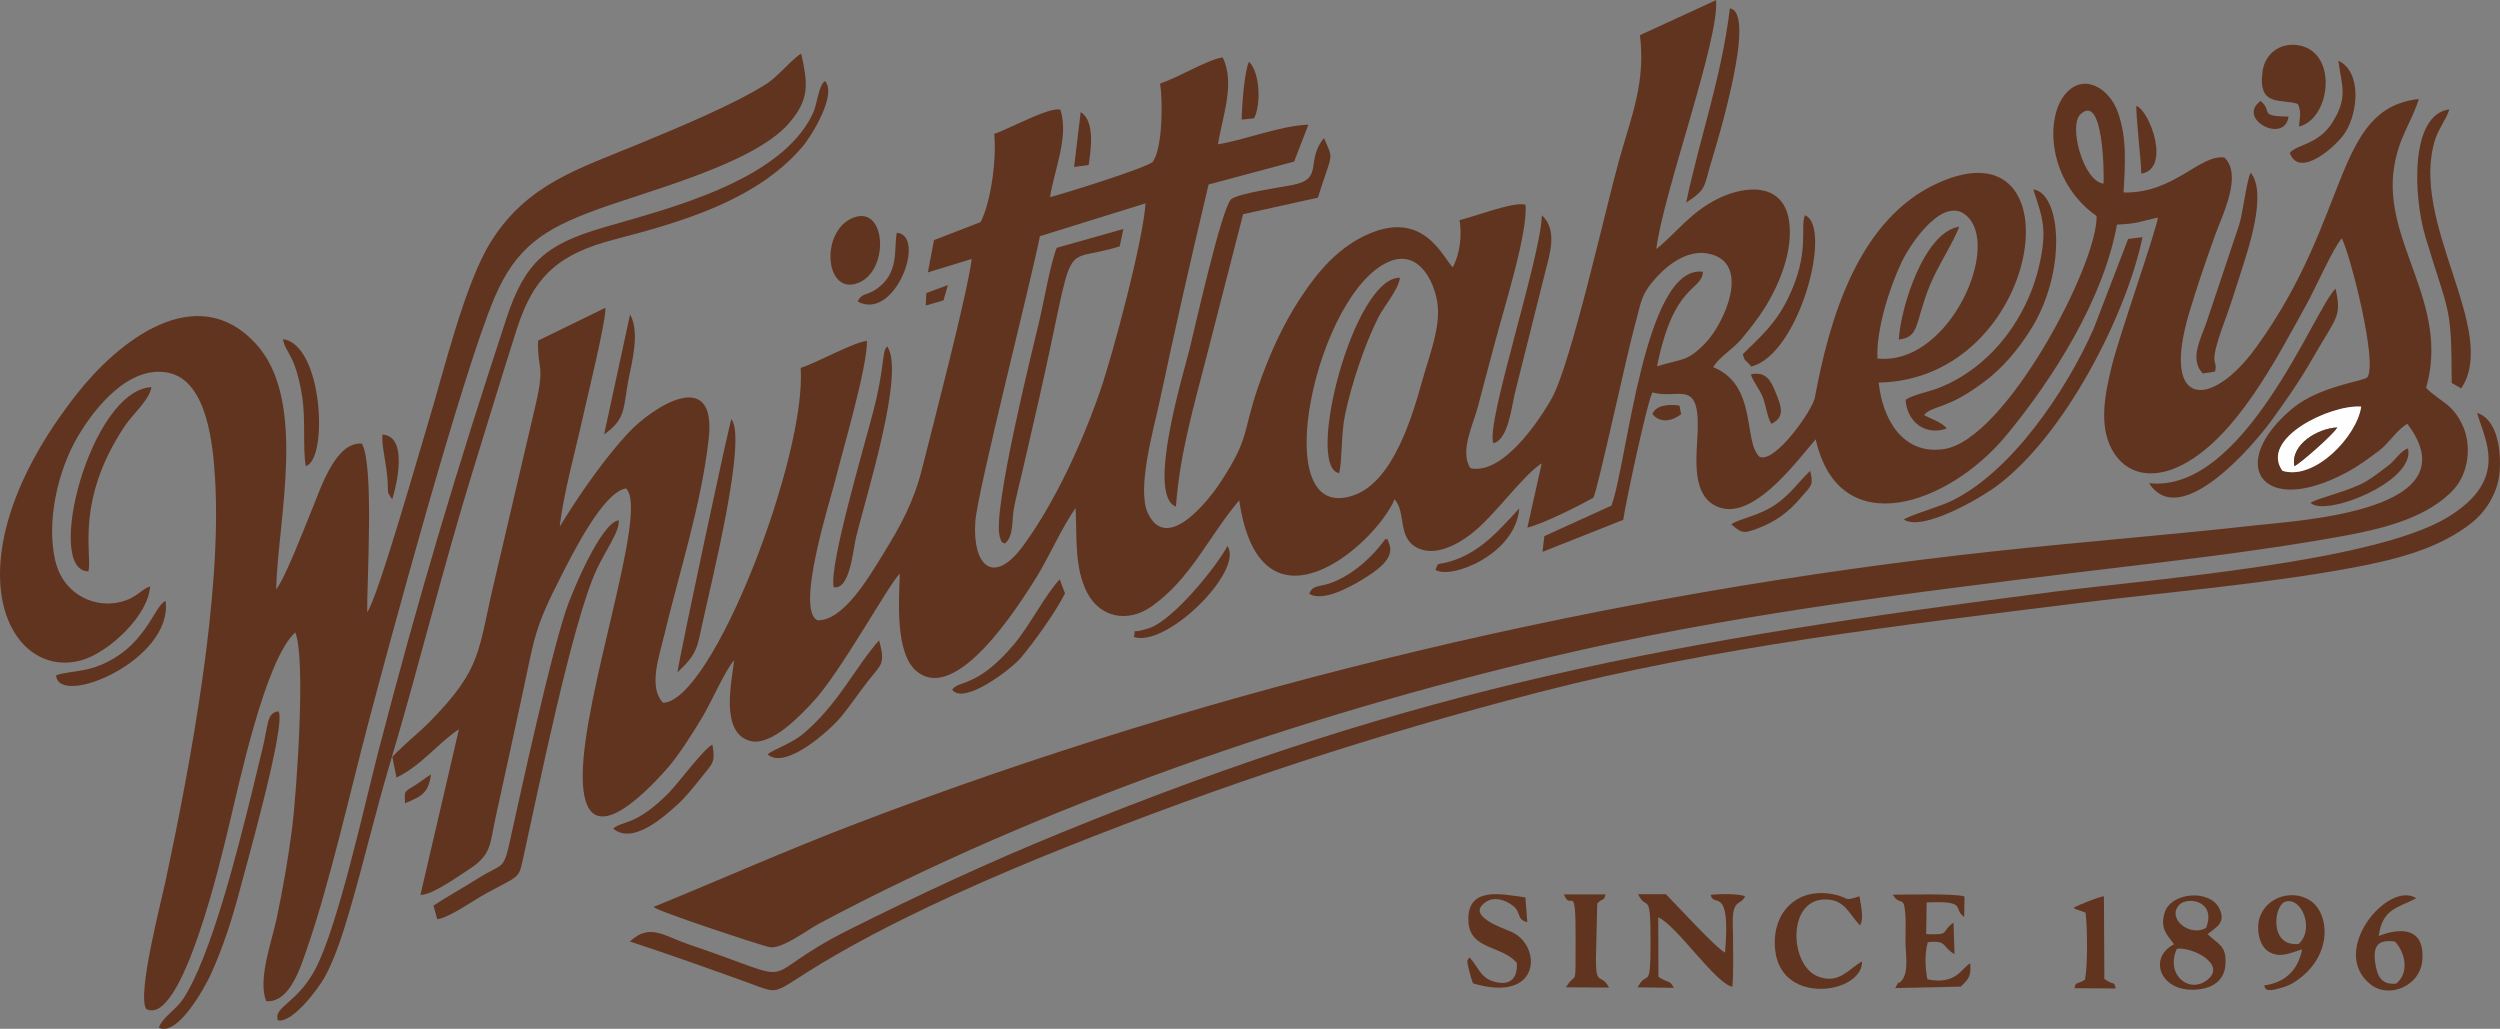 <?xml version="1.0" encoding="UTF-8"?> <svg xmlns="http://www.w3.org/2000/svg" xmlns:xlink="http://www.w3.org/1999/xlink" xmlns:xodm="http://www.corel.com/coreldraw/odm/2003" xml:space="preserve" width="151.879mm" height="62.503mm" version="1.1" style="shape-rendering:geometricPrecision; text-rendering:geometricPrecision; image-rendering:optimizeQuality; fill-rule:evenodd; clip-rule:evenodd" viewBox="0 0 151.779 62.462"><rect x="0" y="0" width="151.779" height="62.462" fill="#808080" stroke="none"/> <defs> <style type="text/css"> .fil1 {fill:#FEFEFE} .fil0 {fill:#61341F} </style> </defs> <g id="Layer_x0020_1">  <g id="_728106592"> <path class="fil0" d="M138.572 28.584c-1.409,-1.965 2.924,-4.038 4.78,-3.896 -0.251,1.792 -2.82,4.503 -4.78,3.896zm-54.096 -12.756l0 0c1.632,-0.581 2.556,1.138 2.784,2.518 0.239,1.449 -0.495,3.272 -0.889,4.684 -0.623,2.231 -1.77,6.183 -4.167,7.034 -5.478,1.944 -2.236,-12.63 2.273,-14.236zm29.505 5.936l0 0c-0.073,-1.765 0.723,-4.285 1.481,-5.874 0.533,-1.116 2.669,-4.309 4.098,-2.621 1.789,2.112 -1.399,8.964 -5.58,8.495zm-50.845 -7.424l0 0 6.409 -1.992c-0.132,2.213 -1.956,9.069 -2.737,11.34 -1.084,3.152 -2.747,6.789 -4.679,9.432 -1.797,2.458 -3.096,1.254 -2.917,-1.436 0.121,-1.813 3.318,-14.323 3.924,-17.345zm64.574 -3.193l0 0c-1.222,-0.126 -2.145,-3.515 -1.402,-4.21 1.422,-1.33 1.435,3.771 1.402,4.21zm-28.145 -9.021l0 0c0.345,2.946 -0.512,4.874 -1.282,7.65 -0.836,3.014 -2.912,12.334 -4.071,14.402 -0.844,1.507 -3.023,4.663 -4.939,4.248 -0.681,-1.011 0.185,-2.677 0.467,-3.784 0.34,-1.337 0.714,-2.679 1.068,-4.02 0.487,-1.845 1.974,-6.558 1.807,-8.196 -0.732,-0.2 -3.09,0.728 -4.003,0.936 0.154,0.916 0.025,2.075 -0.416,2.869 -0.633,-0.669 -1.776,-3.479 -5.114,-2.023 -1.815,0.791 -3.063,2.26 -4.125,3.876 -1.107,1.684 -1.916,3.505 -2.579,5.426 -0.952,2.755 -0.482,3.02 -2.259,5.738 -0.742,1.135 -3.284,4.382 -4.435,1.894 -0.683,-1.477 0.368,-5.122 0.718,-6.766 0.934,-4.384 1.936,-8.82 2.974,-13.173l5.194 -1.393 0.864 -2.237c-1.622,0.034 -3.84,0.92 -5.487,1.189 0.247,-1.617 1.072,-3.703 0.283,-5.277 -0.947,0.141 -2.705,1.236 -3.797,1.584 0.17,1.08 0.153,3.921 -0.448,4.761 -0.395,0.36 -5.349,1.919 -6.235,2.137 0.251,-1.659 1.156,-3.634 0.633,-5.3 -0.598,-0.24 -3.255,1.231 -4.024,1.46 0.154,1.427 -0.167,4.069 -0.823,5.357l-2.831 1.094 -0.372 1.96 2.663 -0.814c-0.282,2.191 -2.344,10.059 -3.008,12.705 -0.521,2.075 -1.3,3.478 -2.422,5.292 -0.783,1.267 -2.362,3.986 -3.927,3.937 -1.378,-0.596 0.77,-7.277 1.078,-8.521 0.473,-1.909 1.928,-6.777 1.919,-8.441 -0.867,0.101 -2.974,1.301 -4.027,1.641 0.381,5.326 -5.331,20.234 -8.351,20.33 -0.914,-0.933 -0.233,-2.836 0.05,-4.024 0.935,-3.922 2.264,-7.974 2.717,-11.977 0.508,-4.49 -3.405,-1.971 -4.89,-0.374 -1.443,1.551 -2.974,3.757 -4.152,5.678 0.201,-1.902 0.981,-4.711 1.41,-6.67 0.237,-1.085 1.429,-5.91 1.36,-6.613l-4.086 1.994c-0.049,1.817 0.425,1.385 -0.124,3.793l-2.456 10.504c-1.116,4.617 -0.74,5.51 -3.977,8.822 -0.692,0.708 -1.619,1.422 -2.289,2.151l0.248 1.258c1.512,-0.722 2.585,-2.15 3.795,-2.934l-2.338 10.054c0.714,0.024 2.315,-1.145 2.988,-1.577 1.347,-0.865 1.231,-1.56 1.569,-3.093 0.562,-2.543 1.113,-5.101 1.659,-7.628 0.732,-3.39 0.69,-3.858 2.311,-7.021 0.682,-1.331 2.55,-5.125 3.953,-5.358 1.42,1.301 -2.634,12.484 -2.628,17.466 0.007,4.996 3.786,1.051 5.106,-0.436 0.72,-0.812 1.54,-2.124 2.136,-3.103 0.504,-0.829 1.472,-3.015 1.955,-3.49 -0.147,1.266 -0.875,4.378 0.954,4.891 1.288,0.361 3.074,-1.558 3.829,-2.366 1.68,-1.799 4.643,-7.212 5.271,-7.784 -0.049,1.578 -0.293,4.767 0.979,5.886 2.416,2.126 6.238,-3.956 7.252,-5.562 0.789,-1.251 1.675,-3.271 2.443,-4.301 0.083,1.675 -0.088,3.614 0.703,5.135 0.792,1.524 2.485,1.833 3.9,0.837 2.402,-1.691 3.463,-4.245 5.329,-6.45 1.278,8.768 8.239,2.739 9.434,-0.066 0.724,0.841 0.151,2.336 1.383,2.954 1.058,0.53 2.363,-0.164 3.205,-0.799 1.476,-1.113 3.161,-3.583 4.344,-4.335l-0.872 3.902c0.958,-0.224 3.106,-1.308 4.003,-1.81 0.224,-0.276 2.053,-8.784 2.522,-10.466 0.409,-1.464 0.333,-1.858 1.374,-2.985 0.686,-0.743 1.833,-1.578 2.992,-1.389 2.794,0.454 1.079,4.25 -0.091,5.457 -1.129,1.165 -1.425,0.923 -2.926,1.404 1.023,-5.104 2.695,-4.511 2.788,-5.742 -3.563,-0.472 -4.592,11.631 -5.56,14.2l-4.07 1.85 -0.114 0.955 4.902 -1.943c0.132,-0.952 1.453,-7.171 1.776,-7.739 1.563,0.459 2.859,-0.894 2.746,2.344 -0.047,1.353 -0.4,3.608 0.91,4.446 2.195,1.405 5.071,-2.582 6.255,-3.941 1.429,6.354 8.101,3.954 11.559,-0.225 2.855,-3.45 5.918,-8.287 6.729,-12.809 1.267,-0.061 1.356,-0.176 2.483,-0.431 -0.048,0.659 -2.382,7.282 -2.801,9.034 -0.387,1.615 -0.812,3.554 0.024,5.067 0.856,1.551 2.458,1.755 4.028,1.03 3.428,-1.585 5.988,-6.621 7.821,-9.943 0.531,-0.964 1.539,-3.277 2.097,-3.924 0.529,1.031 2.194,7.578 1.548,8.438 -0.24,0.243 -2.896,0.528 -4.529,1.878 -4.06,3.357 -1.923,6.7 3.298,3.881 0.745,-0.402 1.269,-0.811 1.918,-1.285 0.635,-0.463 1.084,-1.282 1.746,-1.65 3.996,5.299 -6.49,5.856 -9.292,6.169 -5.2,0.58 -10.427,0.989 -15.633,1.55 -23.446,2.526 -47.222,8.13 -69.273,16.558 -4.168,1.593 -8.161,3.371 -12.273,5.048 -0.005,0.191 6.331,2.281 7.018,2.443 0.722,0.171 2.316,-1.049 3.024,-1.426 13.636,-7.264 29.404,-12.633 44.344,-16.173 10.582,-2.507 21.304,-3.838 32.088,-5.153 5.407,-0.659 11.035,-1.262 16.378,-2.26 2.2,-0.411 4.936,-1.091 6.476,-2.826 0.851,-0.959 1.039,-2.58 0.538,-3.738 -0.618,-1.427 -1.337,-1.468 -2.259,-2.375 1.481,-5.147 -2.675,-8.864 -1.941,-13.411 0.297,-1.837 1.016,-2.612 1.502,-4.128 -5.202,0.579 -4.102,7.116 -9.889,15.092 -2.7,3.722 -5.774,3.717 -4.073,-2.044 0.463,-1.569 1.022,-3.183 1.558,-4.69 0.472,-1.327 1.715,-3.709 0.602,-4.804 -1.491,-0.216 -3.089,2.207 -6.124,2.12 0.088,-1.686 0.226,-3.312 -0.366,-4.923 -0.492,-1.34 -1.982,-2.362 -3.122,-1.11 -1.299,1.427 -1.154,5.349 1.849,7.465 0.071,2.931 -5.541,13.629 -9.29,14.152 -2.524,0.352 -3.71,-1.871 -3.94,-4.042 9.982,-0.18 12.195,-15.995 3.608,-12.119 -4.856,2.192 -6.597,8.252 -7.483,13.029 -0.145,0.782 -2.427,4.015 -3.357,3.599 -1.013,-0.931 -0.105,-4.343 -2.811,-5.445 0.329,-0.594 1.228,-1.119 1.719,-1.714 0.48,-0.582 1.009,-1.243 1.429,-1.923 0.91,-1.471 1.735,-3.527 1.445,-5.292 -0.372,-2.265 -2.606,-2.126 -4.271,-1.317 -1.692,0.822 -2.521,2.063 -3.778,3.073 0.393,-3.321 3.835,-12.711 3.627,-15.11l-4.619 2.126z"></path> <path class="fil0" d="M16.168 60.786c1.436,0.102 2.087,-2.092 2.475,-3.206 1.328,-3.811 2.601,-9.422 3.642,-13.392 1.309,-4.993 5.789,-21.55 7.747,-26.14 1.303,-3.055 3.016,-4.144 6.074,-5.275 3.173,-1.174 9.61,-2.8 11.767,-5.261 1.312,-1.497 1.163,-2.436 0.772,-4.252 -0.42,0.181 -1.395,1.364 -2.063,1.799 -1.913,1.247 -5.583,2.762 -7.708,3.642 -3.724,1.542 -6.842,2.446 -9.048,5.938 -1.63,2.579 -2.916,8.043 -3.861,11.132 -0.526,1.719 -3.039,10.56 -3.673,11.396 -0.016,-1.929 0.427,-9.002 -0.326,-10.235 -1.604,-0.133 -2.509,2.754 -3.034,4.022 -0.44,1.061 -1.598,4.113 -2.167,4.83 0.097,-4.244 1.932,-11.487 -1.243,-14.926 -3.629,-3.93 -8.379,-0.103 -10.876,3.081 -7.934,10.119 -4.246,17.399 0.286,16.15 1.659,-0.457 4.083,-2.722 4.181,-4.489 -0.582,0.218 -0.743,0.606 -1.536,0.872 -1.707,0.573 -3.737,-0.332 -4.224,-2.443 -0.549,-2.376 0.153,-5.46 1.377,-7.536 1.046,-1.774 3.123,-4.344 5.491,-3.862 2.388,0.486 2.716,4.479 2.835,6.422 0.43,7.019 -1.475,17.262 -3.005,24.444 -0.285,1.339 -1.738,6.885 -1.175,7.761 2.181,1.129 4.597,-9.366 4.979,-10.939 0.645,-2.65 2.228,-10.242 4.07,-11.927 0.661,1.55 0.076,9.79 -0.192,11.899 -0.233,1.831 -0.557,3.651 -0.933,5.454 -0.293,1.408 -1.173,3.741 -0.633,5.045z"></path> <path class="fil0" d="M38.244 57.162c2.345,0.764 4.72,1.617 7.043,2.454 2.533,0.913 1.103,0.776 6.304,-2.119 4.016,-2.235 8.752,-4.319 13.031,-6.026 9.639,-3.845 18.765,-6.846 28.815,-9.447 10.617,-2.748 21.979,-4.072 32.865,-5.423 5.384,-0.668 11.574,-1.18 16.826,-2.193 2.422,-0.467 4.98,-1.113 6.944,-2.676 0.932,-0.742 1.595,-1.907 1.688,-3.104 0.09,-1.165 -0.1,-3.155 -1.367,-3.557 0.428,1.596 2.018,4.022 -1.806,6.341 -4.495,2.725 -18.02,3.762 -23.732,4.493 -23.125,2.959 -38.507,5.696 -60.42,14.646 -4.514,1.844 -8.524,3.711 -12.879,5.888 -6.146,3.072 -2.281,3.429 -9.792,0.879 -1.44,-0.488 -2.327,-1.294 -3.519,-0.158z"></path> <path class="fil0" d="M16.864 61.937c0.845,0.24 2.443,-1.889 2.831,-2.581 0.659,-1.175 1.168,-2.826 1.548,-4.126 0.867,-2.962 1.565,-5.979 2.445,-8.922 1.746,-5.842 3.192,-11.803 5.005,-17.675 0.892,-2.89 1.768,-5.782 2.687,-8.664 1.048,-3.287 2.631,-4.57 5.909,-5.426 4.008,-1.048 8.605,-2.342 11.415,-5.617 0.601,-0.701 2.118,-3.204 1.386,-4.005 -0.388,0.23 -0.485,1.413 -0.716,1.917 -1.915,4.188 -8.937,5.854 -12.794,6.99 -3.447,1.016 -4.714,2.099 -5.836,5.512 -3.031,9.217 -5.294,16.745 -7.771,26.273 -0.815,3.136 -2.436,10.565 -3.817,13.201 -1.112,2.123 -2.546,2.278 -2.291,3.122z"></path> <path class="fil0" d="M74.743 12.098c-0.586,0.559 -2.2,7.806 -2.533,9.137 -0.378,1.512 -2.617,8.849 -0.816,9.52 0.224,-3.146 1.07,-6.044 1.851,-9.078 0.743,-2.885 1.477,-5.777 2.226,-8.673l4.539 -1.003c0.911,-2.89 0.967,-2.223 0.37,-3.62 -1.148,1.41 0.015,2.467 -1.883,2.844 -0.78,0.155 -3.302,0.503 -3.755,0.873z"></path> <path class="fil0" d="M26.543 55.809c0.715,-0.088 2.186,-1.135 2.911,-1.534 2.057,-1.134 2.023,-0.884 2.287,-2.071 0.892,-4.013 2.993,-14.449 4.486,-17.635 0.561,-1.198 1.439,-2.376 1.329,-2.983 -1.078,0.162 -2.842,4.386 -3.201,5.48 -0.98,2.99 -2.643,10.561 -3.381,13.927 -0.417,1.901 -0.403,1.356 -1.997,2.362 -0.846,0.534 -1.809,1.067 -2.66,1.625l0.227 0.828z"></path> <path class="fil0" d="M64.157 15.045c-0.382,0.933 -0.784,3.287 -1.043,4.374 -0.455,1.911 -2.847,11.512 -2.424,13.138 0.124,0.477 0.134,0.305 0.313,0.448 0.549,-0.443 0.422,-1.392 0.541,-2.064 0.126,-0.71 0.321,-1.437 0.486,-2.143 0.341,-1.455 0.674,-2.908 1.006,-4.369 2.404,-10.587 1.121,-8.292 4.941,-9.468l0.227 -1.059 -4.048 1.142z"></path> <path class="fil0" d="M129.202 14.506l-2.1 5.466c-1.625,3.675 -4.97,8.72 -8.714,10.482 -0.615,0.289 -2.542,0.867 -2.801,1.09 1.141,0.744 4.618,-1.284 5.636,-2.038 4.175,-3.094 7.895,-10.47 8.853,-15.108l-0.873 0.108z"></path> <path class="fil0" d="M115.69 24.27c0.083,1.344 1.204,2.21 2.498,1.745 -0.269,-0.376 -0.92,-0.562 -1.377,-0.815 0.497,-0.611 1.377,-0.283 3.706,-2.061 1.102,-0.841 1.971,-1.871 2.743,-3.086 2.258,-3.553 1.873,-8.329 0.185,-8.551 0.621,1.873 0.828,2.489 0.366,4.587 -0.291,1.322 -0.867,2.632 -1.625,3.765 -1.088,1.626 -2.636,2.967 -4.455,3.688 -0.618,0.245 -1.558,0.408 -2.04,0.729z"></path> <path class="fil0" d="M9.64 62.388c1.123,0.578 2.769,-2.362 3.204,-3.334 0.709,-1.586 1.268,-3.306 1.708,-4.991 0.361,-1.381 2.855,-10.155 2.355,-10.88 -0.746,0.104 -0.599,0.811 -0.991,2.356 -0.228,0.897 -0.427,1.797 -0.652,2.693 -0.795,3.176 -2.427,9.825 -4.159,12.434 -0.431,0.648 -1.195,1.047 -1.466,1.724z"></path> <path class="fil0" d="M148.847 23.252l0.577 0.329c2.34,-3.494 -3.211,-10.127 -1.566,-15.16 0.205,-0.628 0.654,-1.17 0.847,-1.78 -2.411,0.307 -2.185,5.313 -1.454,7.739 1.455,4.831 1.581,4.051 1.596,8.87z"></path> <path class="fil0" d="M130.474 29.333c1.886,2.938 6.348,-2.327 7.369,-3.719 0.865,-1.181 1.763,-2.469 2.501,-3.757 1.527,-2.665 1.832,-2.583 1.454,-4.332 -1.223,1.085 -5.513,12.46 -11.325,11.809z"></path> <path class="fil0" d="M99.45 54.289c0.536,1.109 0.758,-0.353 0.757,2.861 -0.001,3.154 -0.187,1.634 -0.779,2.793l2.195 0.028c-0.299,-0.534 -0.284,-0.227 -0.937,-0.667l-0.011 -3.613c1.131,0.5 3.463,4.012 4.502,4.218 0.082,-1.029 0.035,-2.154 0.035,-3.195 0,-0.427 -0.062,-1.165 0.075,-1.541 0.175,-0.482 0.415,-0.292 0.662,-0.751 -0.334,-0.18 -1.628,-0.155 -2.091,-0.091 0.166,0.826 1.229,-0.673 0.872,3.502 -0.524,-0.24 -2.926,-2.881 -3.594,-3.547l-1.687 0.003z"></path> <path class="fil0" d="M139.501 6.306c0.241,0.471 0.111,0.884 0.072,1.376 1.877,-0.434 2.4,-4.387 0.088,-4.91 -1.131,-0.256 -2.141,0.415 -2.299,1.569 -0.298,2.171 1.111,1.638 2.139,1.966z"></path> <path class="fil0" d="M41.127 40.822c1.231,-1.148 1.202,-1.52 1.557,-3.151 0.531,-2.447 2.678,-11.039 1.722,-12.222 -0.124,0.199 -3.087,14.085 -3.278,15.373z"></path> <path class="fil0" d="M50.615 35.653c1,0.178 1.17,-2.291 1.366,-3.078 0.678,-2.721 2.974,-10.012 1.881,-11.549 -0.09,0.138 -0.118,0.121 -0.173,0.351 -0.092,0.383 -0.148,1.541 -0.622,3.406 -0.579,2.279 -2.759,9.572 -2.452,10.87z"></path> <path class="fil0" d="M5.363 34.688c0.273,-0.924 -0.864,-4.224 2.22,-8.834 0.478,-0.715 1.497,-1.581 1.612,-2.352 -3.725,0.205 -6.524,11.174 -3.832,11.185z"></path> <path class="fil0" d="M114.913 54.317c0.449,0.74 0.658,-0.007 0.756,1.086 0.048,0.529 0.015,1.204 0.015,1.747 -0,0.68 0.218,1.869 -0.225,2.378 -0.333,0.383 -0.038,-0.223 -0.396,0.46l3.977 -0.088c0.525,-0.502 0.63,-0.657 0.575,-1.411 -0.511,0.243 -0.81,1.331 -2.598,0.969 -0.139,-0.709 -0.175,-1.561 0.023,-2.254 1.198,-0.146 0.871,0.308 1.622,0.724l-0.061 -1.911c-0.802,0.547 -0.122,0.764 -1.659,0.695l0.028 -1.923c2.554,-0.112 1.536,0.377 2.279,0.877l0.019 -1.24c-0.551,-0.186 -3.539,-0.112 -4.354,-0.108z"></path> <path class="fil0" d="M133.738 22.674l0.736 -0.114c0.225,-0.808 -0.492,-0.121 0.553,-2.963 0.359,-0.975 0.669,-1.954 0.984,-2.944 0.459,-1.444 1.664,-4.912 0.633,-6.164 -0.225,0.32 -0.478,2.493 -0.707,3.179l-2.01 6c-0.355,0.965 -0.997,2.185 -0.189,3.006z"></path> <path class="fil0" d="M81.306 28.726c0.194,-0.837 0.099,-2.342 0.359,-3.569 0.388,-1.829 1.163,-4.184 2.002,-5.86 0.355,-0.709 1.282,-1.779 1.321,-2.438 -2.832,-0.024 -5.773,11.544 -3.681,11.867z"></path> <path class="fil0" d="M90.669 26.908c0.907,-0.222 1.1,-2.223 1.311,-3.074l1.806 -7.21c0.291,-1.163 0.81,-2.649 -0.177,-3.552 -0.051,2.527 -3.458,12.741 -2.94,13.836z"></path> <path class="fil0" d="M132.159 57.604c0.919,-0.146 3.129,0.979 1.786,1.935 -1.099,0.782 -2.483,-0.396 -1.786,-1.935zm1.78 -1.277l0 0c-0.95,0.577 -2.385,-0.525 -1.659,-1.367 0.493,-0.572 2.299,-0.279 1.659,1.367zm0.093 0.387l0 0c0.464,-0.396 1.151,-0.673 0.702,-1.57 -0.593,-1.182 -2.954,-0.974 -3.321,0.285 -0.271,0.93 0.116,1.283 0.58,1.897 -1.654,0.842 -0.81,3.071 1.589,2.727 0.823,-0.118 1.448,-0.572 1.523,-1.443 0.107,-1.226 -0.449,-1.268 -1.073,-1.895z"></path> <path class="fil0" d="M113.048 58.37c-0.816,0.446 -1.401,1.412 -2.682,0.911 -1.708,-0.668 -1.883,-4.604 0.379,-4.674 1.277,-0.04 1.499,0.899 2.184,1.574 0.236,-0.433 0.072,-1.062 -0.038,-1.764 -1.06,0.336 -0.518,0.089 -1.603,-0.126 -2.223,-0.44 -3.785,1.16 -3.506,3.446 0.409,3.35 5.319,2.567 5.266,0.631z"></path> <path class="fil0" d="M139.557 57.307c-1.799,0.199 -1.525,-2.335 -0.811,-2.564 0.974,-0.313 1.806,1.648 0.811,2.564zm-2.104 2.522l0 0c0.097,0.087 -0.099,0.508 1.123,0.123 0.353,-0.111 0.569,-0.213 0.874,-0.426 2.214,-1.551 1.968,-4.078 0.821,-4.841 -1.206,-0.802 -2.948,-0.112 -3.154,1.341 -0.089,0.626 0.097,1.439 0.635,1.761 0.686,0.41 1.343,0.046 2.011,-0.152 -0.235,1.263 -1.038,2.027 -2.309,2.195z"></path> <path class="fil0" d="M145.477 59.715c-0.88,0.091 -1.152,-0.416 -1.273,-1.259 -0.149,-1.04 0.173,-1.434 1.2,-1.293 0.638,0.685 0.874,1.919 0.073,2.552zm-1.06 -2.886l0 0c0.222,-1.708 1.231,-1.719 2.281,-2.297 -1.706,-1.1 -5.339,3.204 -2.777,5.233 1.123,0.89 3.013,0.09 3.141,-1.446 0.233,-2.775 -2.634,-1.493 -2.645,-1.491z"></path> <path class="fil0" d="M102.369 12.299c1.234,-0.802 1.07,-0.934 1.489,-2.341 0.427,-1.433 2.814,-9.216 1.166,-9.447 -0.523,4.26 -1.804,7.756 -2.655,11.787z"></path> <path class="fil0" d="M89.427 59.703c4.16,1.234 4.172,-2.265 2.381,-3.107 -0.506,-0.238 -2.963,-1.01 -1.528,-1.877 0.454,-0.275 1.049,-0.089 1.462,0.19 0.712,0.48 0.244,0.883 0.983,1.079l-0.116 -1.505c-1.329,-0.168 -3.61,-0.763 -3.456,1.507 0.114,1.683 2.05,1.411 2.936,2.471 0.063,1.023 -0.494,1.442 -1.5,1.098 -0.741,-0.254 -0.887,-0.939 -1.375,-1.431 -0.108,0.202 -0.215,0.023 -0.025,0.787 0.069,0.278 0.146,0.518 0.237,0.787z"></path> <path class="fil0" d="M51.643 13.291c-1.875,0.944 -1.507,4.702 0.491,3.874 1.942,-0.805 1.641,-4.947 -0.491,-3.874z"></path> <path class="fil1" d="M139.294 28.299c-0.248,-1.337 1.46,-2.299 2.599,-2.347 -0.144,0.342 -2.291,2.232 -2.599,2.347zm-0.723 0.284l0 0c1.96,0.607 4.529,-2.104 4.78,-3.896 -1.856,-0.142 -6.189,1.931 -4.78,3.896z"></path> <path class="fil0" d="M105.804 21.508c0.156,0.518 0.159,0.286 0.51,0.745 2.925,-0.707 4.973,-8.503 3.268,-9.185 -0.321,0.75 0.342,2.252 -1.043,5.075 -0.757,1.542 -1.675,2.308 -2.735,3.365z"></path> <path class="fil0" d="M94.947 54.302c0.427,1.112 0.729,-0.938 0.71,2.703 -0.017,3.237 0.083,1.831 -0.585,2.936l2.619 0.016c-0.498,-0.93 -0.812,-0.002 -0.799,-1.788l0.08 -3.316c0.43,-0.428 0.374,-0.068 0.497,-0.553l-2.523 0.002z"></path> <path class="fil0" d="M46.605 45.802c1.1,0.972 3.828,-1.511 4.492,-2.325 0.541,-0.664 1.024,-1.387 1.562,-2.079 0.872,-1.123 1.105,-1.038 0.714,-2.522 -1.38,1.516 -2.512,3.949 -4.657,5.709 -0.723,0.593 -1.837,0.941 -2.11,1.218z"></path> <path class="fil0" d="M57.806 41.874c0.722,0.959 3.612,-1.274 4.166,-1.933 0.794,-0.943 2.122,-2.783 2.685,-3.916l-0.322 -0.85c-0.862,0.914 -1.843,2.838 -2.768,3.936 -2.246,2.667 -3.357,2.166 -3.762,2.763z"></path> <path class="fil0" d="M115.28 20.613c1.292,-0.139 0.956,-1.009 1.893,-3.304 0.481,-1.179 1.425,-2.586 1.775,-3.547 -2.13,0.319 -3.562,4.917 -3.668,6.851z"></path> <path class="fil0" d="M125.984 55.181l0.633 0.227c0.118,0.814 0.131,3.288 -0.032,4.066 -0.499,0.333 -0.557,0.083 -0.639,0.521l2.498 0.017c-0.09,-0.487 -0.102,-0.154 -0.685,-0.58l-0.026 -5.018c-0.274,0.016 -1.572,0.534 -1.837,0.7 0.027,0.025 0.068,0.056 0.089,0.067z"></path> <path class="fil0" d="M139.017 9.285c0.579,1.602 2.852,-0.428 3.369,-1.244 0.786,-1.242 1.001,-3.689 -0.419,-4.354 0.205,1.584 0.596,2.199 -0.352,3.731 -0.851,1.376 -2.184,1.338 -2.598,1.867z"></path> <path class="fil0" d="M3.406 41.001c0.134,1.988 7.115,-0.912 6.646,-4.519 -0.739,0.316 -1.208,2.933 -4.267,4.017 -0.766,0.271 -1.904,0.302 -2.379,0.502z"></path> <path class="fil0" d="M37.233 50.312c1.198,0.99 3.096,-0.736 3.929,-1.496 0.476,-0.433 1.011,-1.103 1.428,-1.63 0.65,-0.824 0.867,-0.881 0.661,-1.979 -0.47,0.187 -2.097,2.37 -2.636,2.916 -2.072,2.096 -2.877,1.68 -3.382,2.189z"></path> <path class="fil0" d="M18.566 28.296c1.364,-0.377 1.054,-7.363 -1.385,-7.707 0.159,0.879 0.736,0.89 1.152,3.41 0.245,1.479 0.03,3.181 0.233,4.296z"></path> <path class="fil0" d="M68.838 38.675c2.018,0.651 6.704,-4.042 5.68,-5.525 -0.645,1.234 -3.274,4.488 -4.749,4.985 -1.277,0.43 -0.747,-0.111 -0.931,0.539z"></path> <path class="fil0" d="M36.677 26.37c1.347,-0.929 1.157,-1.641 1.47,-3.268 0.221,-1.146 0.714,-2.947 0.106,-4.011l-1.576 7.279z"></path> <path class="fil0" d="M140.278 30.526c0.855,0.894 6.388,-1.28 5.917,-3.302 -0.421,0.114 -0.785,0.731 -1.193,1.037 -0.432,0.324 -0.876,0.679 -1.359,0.967 -0.966,0.577 -3.022,1.035 -3.365,1.299z"></path> <path class="fil0" d="M105.106 31.831c0.622,0.531 0.727,0.581 1.542,0.277 1.163,-0.435 1.939,-1.01 2.726,-1.943 0.585,-0.693 0.747,-0.682 0.521,-1.574 -0.732,0.699 -1.146,1.353 -2.012,1.979 -1.047,0.757 -2.236,0.89 -2.776,1.262z"></path> <path class="fil0" d="M79.49 36.055c0.804,0.497 2.445,-0.395 3.197,-0.855 0.793,-0.485 1.981,-1.24 1.67,-2.132 -0.23,-0.659 -0.081,-0.174 -0.24,-0.359 -0.795,1.121 -1.991,2.183 -3.287,2.675 -0.661,0.251 -1.153,0.107 -1.341,0.671z"></path> <path class="fil0" d="M87.147 34.6c0.952,0.594 4.869,-0.938 5.091,-3.732 -1.195,1.282 -2.411,2.757 -4.365,3.266 -0.656,0.171 -0.533,-0.025 -0.726,0.466z"></path> <path class="fil0" d="M52.067 18.305c2.271,1.233 4.208,-4.013 2.38,-4.176 -0.199,0.979 0.195,2.49 -1.302,3.462 -0.566,0.367 -0.814,0.185 -1.078,0.714z"></path> <path class="fil0" d="M130.003 10.542c1.796,-0.287 0.546,-3.767 -0.295,-4.116 -0.061,0.325 0.28,3.345 0.295,4.116z"></path> <path class="fil0" d="M75.384 7.261l0.751 -0.078c0.42,-0.782 0.385,-2.765 -0.305,-3.434 -0.278,0.512 -0.441,2.796 -0.446,3.512z"></path> <path class="fil0" d="M107.546 25.733c0.87,-0.427 0.578,-1.108 0.27,-1.873 -0.315,-0.782 -0.601,-1.323 -1.519,-1.135 0.125,0.43 0.508,0.861 0.711,1.358 0.215,0.526 0.277,1.248 0.538,1.649z"></path> <path class="fil0" d="M23.816 30.302c0.288,-0.901 0.956,-3.822 -0.592,-3.92 -0.085,0.606 0.263,1.847 0.312,2.889 0.041,0.879 -0.039,0.492 0.188,0.917 0.019,0.036 0.06,0.077 0.092,0.114z"></path> <path class="fil0" d="M65.212 10.137l0.883 -0.12c0.14,-0.92 0.398,-2.678 -0.485,-3.21l-0.399 3.33z"></path> <path class="fil0" d="M139.294 28.299c0.309,-0.115 2.455,-2.005 2.599,-2.347 -1.14,0.048 -2.847,1.01 -2.599,2.347z"></path> <path class="fil0" d="M138.94 7.08c-1.855,-0.024 -0.926,-0.304 -1.694,-0.954 -1.496,1.099 1.465,2.647 1.694,0.954z"></path> <path class="fil0" d="M100.319 25.143c0.506,0.59 1.206,0.409 1.746,0.008l-0.104 -0.528c-0.571,-0.085 -1.434,-0.06 -1.642,0.521z"></path> <path class="fil0" d="M24.587 48.766c1.021,-0.422 1.417,-0.61 1.579,-1.75 -0.338,0.206 -0.632,0.449 -0.975,0.663 -0.689,0.431 -0.629,0.301 -0.604,1.088z"></path> <polygon class="fil0" points="56.239,17.791 56.201,18.552 57.284,18.235 57.548,17.306 "></polygon> </g> </g> </svg> 
